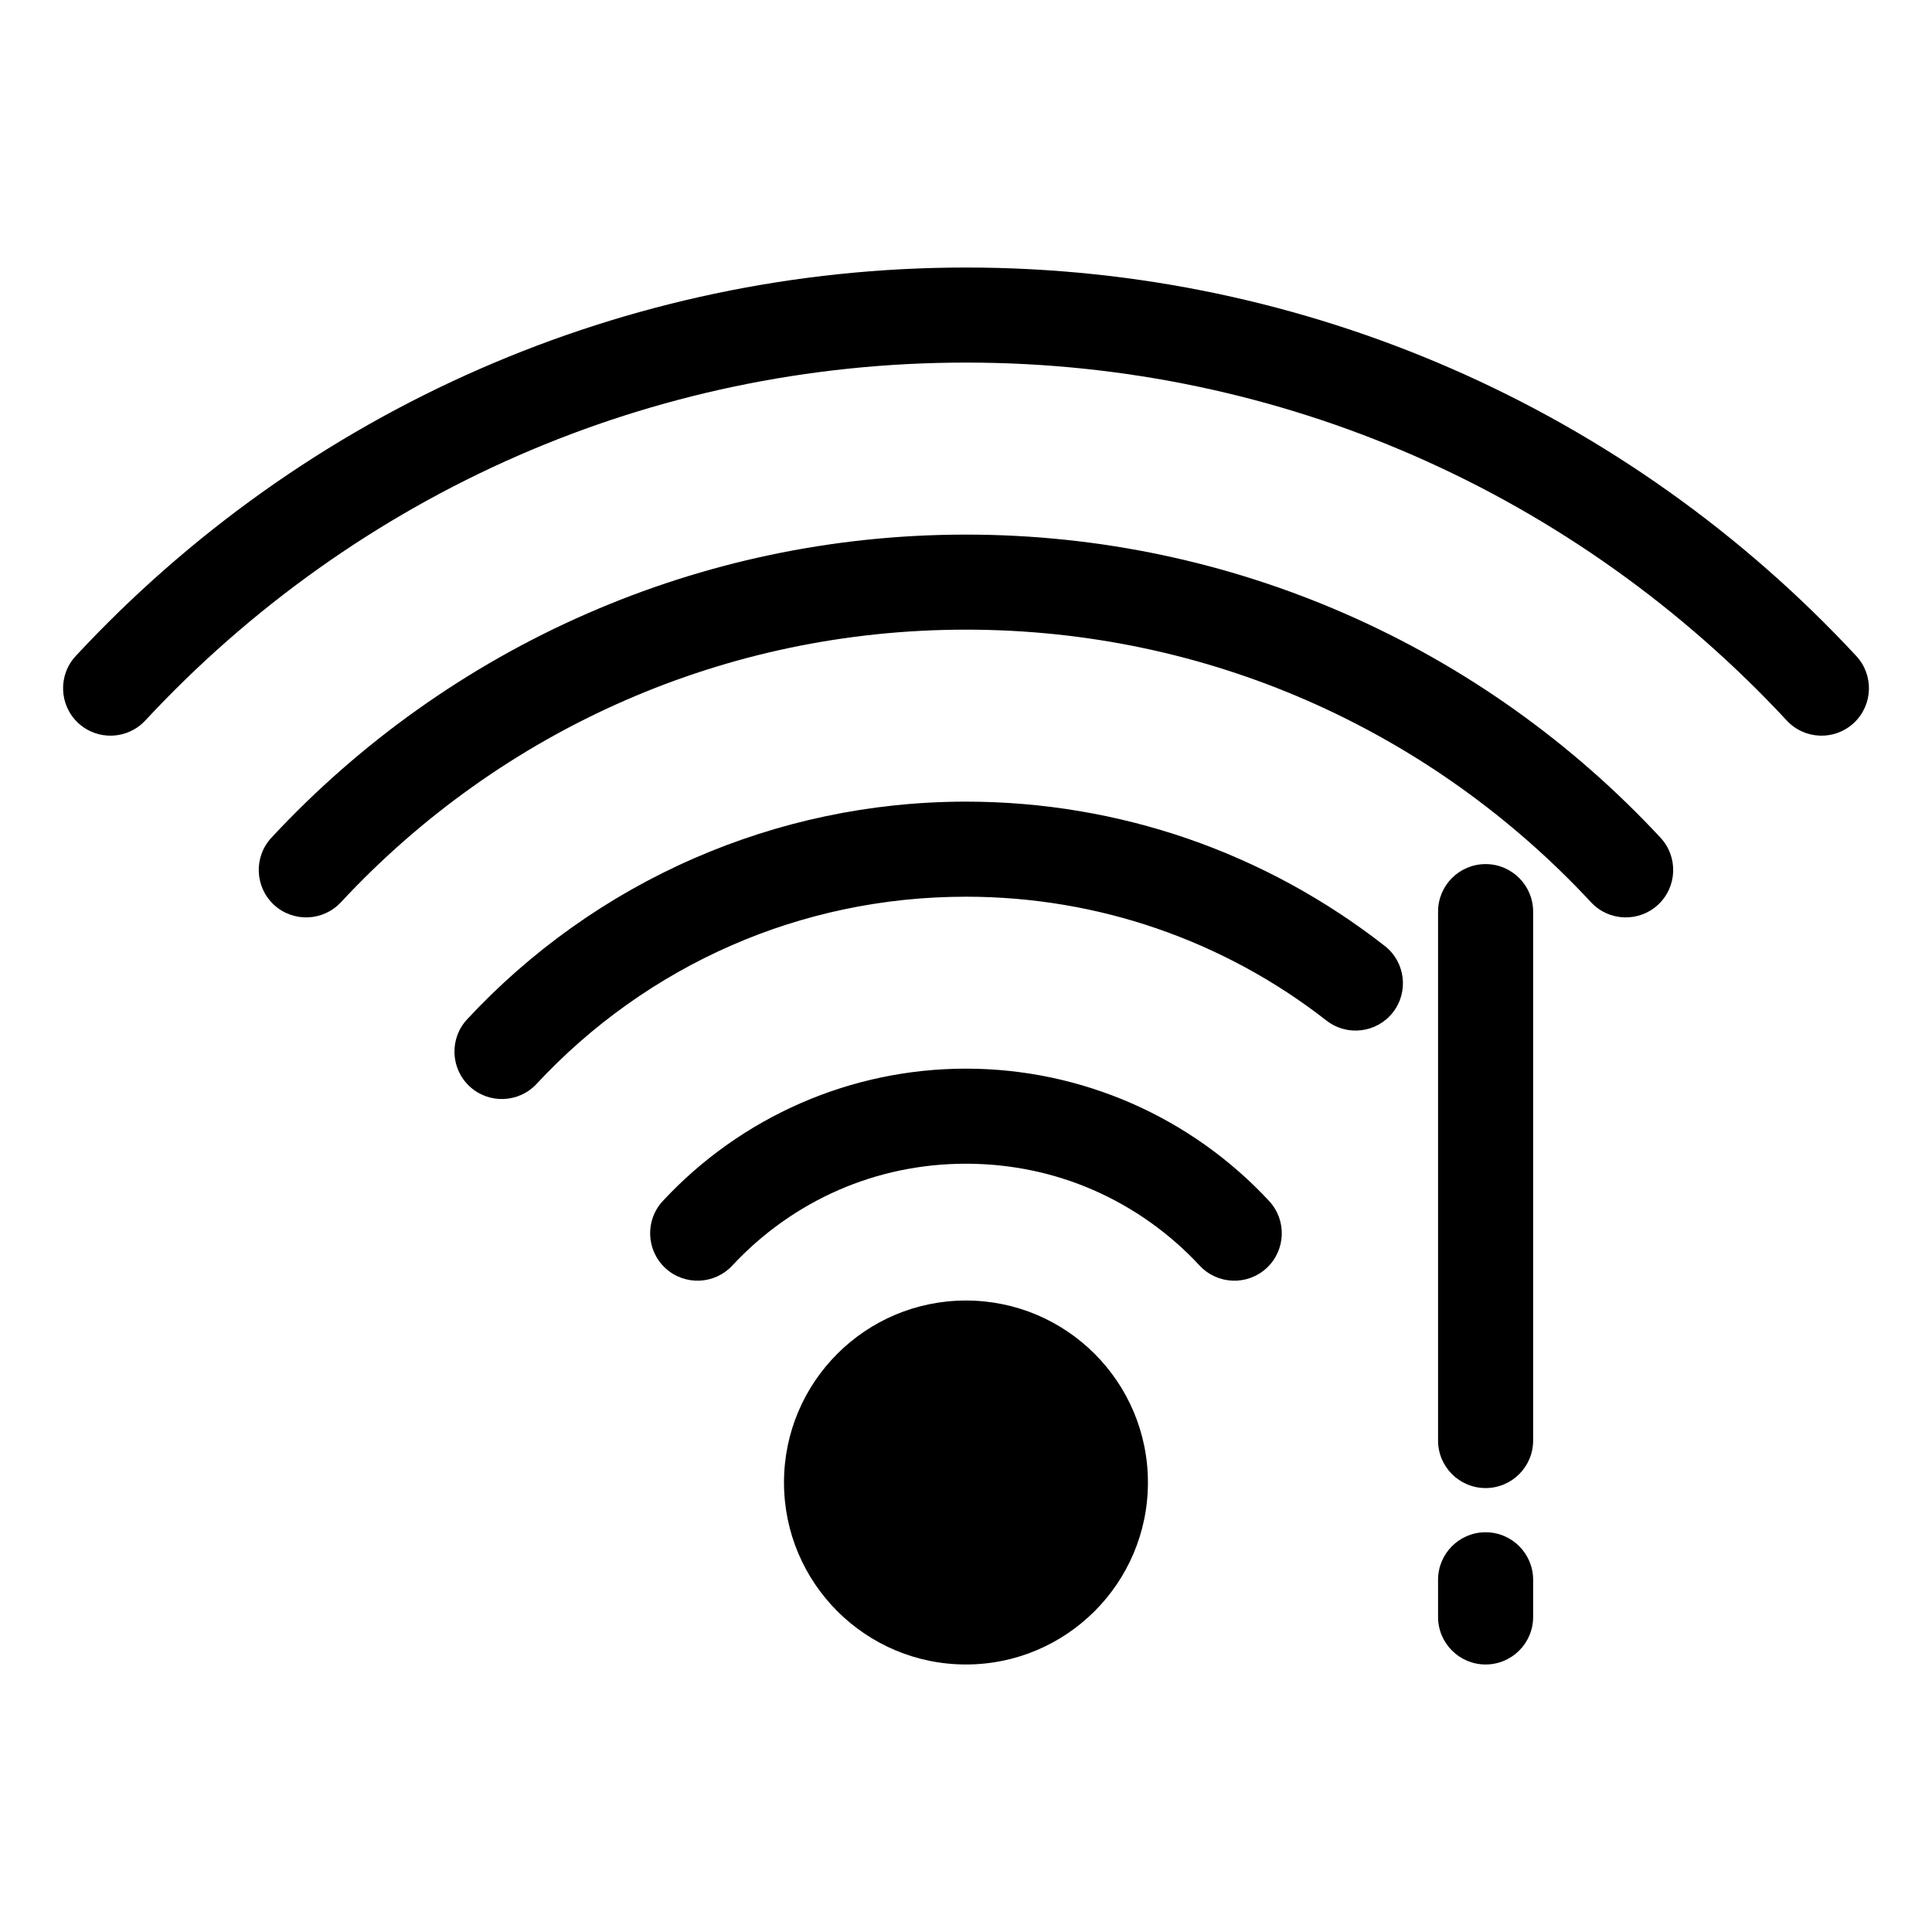 <?xml version="1.0" encoding="UTF-8"?>
<!-- Uploaded to: SVG Repo, www.svgrepo.com, Generator: SVG Repo Mixer Tools -->
<svg fill="#000000" width="800px" height="800px" version="1.1" viewBox="144 144 512 512" xmlns="http://www.w3.org/2000/svg">
 <path d="m182.48 334.96c-4.727 5.074-12.688 5.363-17.762 0.637s-5.363-12.688-0.637-17.762c29.938-32.227 66.434-58.344 107.36-76.191 39.43-17.195 82.926-26.746 128.56-26.746s89.133 9.551 128.56 26.746c40.922 17.848 77.418 43.961 107.36 76.191 4.727 5.074 4.438 13.039-0.637 17.762-5.074 4.727-13.039 4.438-17.762-0.637-27.633-29.754-61.289-53.848-98.988-70.289-36.238-15.805-76.332-24.582-118.53-24.582-42.195 0-82.289 8.777-118.53 24.582-37.695 16.441-71.352 40.535-98.988 70.289zm342.62 50.633c0-6.957 5.641-12.598 12.598-12.598s12.598 5.641 12.598 12.598v140.16c0 6.957-5.641 12.598-12.598 12.598s-12.598-5.641-12.598-12.598zm0 177.07c0-6.957 5.641-12.598 12.598-12.598s12.598 5.641 12.598 12.598v9.844c0 6.957-5.641 12.598-12.598 12.598s-12.598-5.641-12.598-12.598zm-125.11-74.012c26.629 0 48.223 21.594 48.223 48.223 0 26.633-21.594 48.23-48.223 48.23s-48.223-21.594-48.223-48.23c0-26.629 21.594-48.223 48.223-48.223zm-61.934-9.254c-4.727 5.074-12.688 5.363-17.762 0.637-5.074-4.727-5.363-12.688-0.637-17.762 10.176-10.953 22.613-19.844 36.559-25.934 13.461-5.867 28.27-9.133 43.773-9.133 15.5 0 30.312 3.266 43.773 9.133 13.949 6.086 26.383 14.977 36.559 25.934 4.727 5.074 4.438 13.039-0.637 17.762-5.074 4.727-13.039 4.438-17.762-0.637-7.879-8.48-17.473-15.352-28.195-20.031-10.27-4.477-21.684-6.969-33.738-6.969-12.055 0-23.469 2.492-33.738 6.969-10.723 4.676-20.316 11.551-28.195 20.031zm-51.859-48.145c-4.727 5.074-12.688 5.363-17.762 0.637-5.074-4.727-5.363-12.688-0.637-17.762 16.762-18.043 37.223-32.68 60.16-42.676 22.117-9.645 46.484-15.008 72.031-15.008 20.516 0 40.262 3.445 58.68 9.777 19.012 6.547 36.668 16.246 52.305 28.461 5.457 4.262 6.426 12.156 2.164 17.613-4.262 5.457-12.156 6.426-17.613 2.164-13.352-10.43-28.543-18.758-45.023-24.426-15.812-5.434-32.812-8.395-50.516-8.395-22.105 0-43.074 4.586-62 12.84-19.715 8.594-37.328 21.207-51.793 36.773zm-51.863-48.133c-4.727 5.074-12.688 5.363-17.762 0.637s-5.363-12.688-0.637-17.762c23.352-25.137 51.828-45.512 83.766-59.441 30.777-13.426 64.699-20.879 100.29-20.879s69.516 7.457 100.29 20.879c31.938 13.93 60.414 34.305 83.766 59.441 4.727 5.074 4.438 13.039-0.637 17.762-5.074 4.727-13.039 4.438-17.762-0.637-21.055-22.66-46.688-41.016-75.398-53.539-27.574-12.031-58.113-18.715-90.258-18.715-32.145 0-62.684 6.684-90.258 18.715-28.711 12.52-54.348 30.879-75.398 53.539z"/>
</svg>